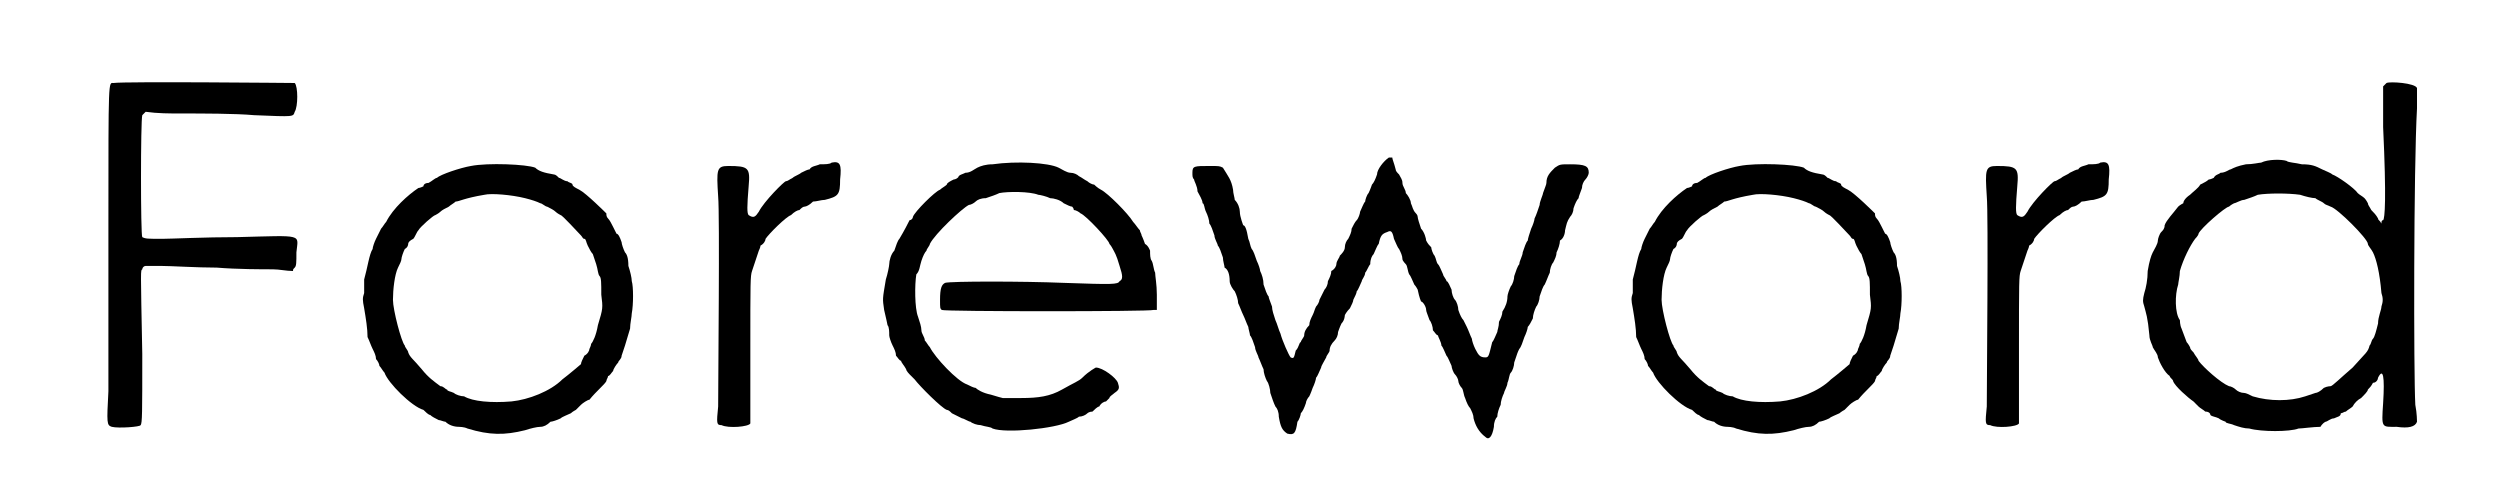 <?xml version='1.0' encoding='utf-8'?>
<svg xmlns="http://www.w3.org/2000/svg" xmlns:xlink="http://www.w3.org/1999/xlink" width="144px" height="28px" viewBox="0 0 1442 287" version="1.1">
<defs>
<path id="gl7942" d="M 50 49 C 47 49 47 45 47 132 C 47 177 47 222 47 231 C 46 250 46 251 49 252 C 53 253 66 252 66 251 C 67 250 67 244 67 209 C 66 157 66 160 67 159 C 67 158 68 157 69 157 C 72 157 75 157 78 157 C 84 157 99 158 111 158 C 123 159 138 159 144 159 C 148 159 152 160 156 160 C 156 159 156 159 157 158 C 158 157 158 155 158 149 C 159 138 163 139 123 140 C 104 140 84 141 79 141 C 70 141 69 141 67 140 C 66 139 66 71 67 68 C 68 67 68 67 69 66 C 76 67 83 67 90 67 C 102 67 122 67 133 68 C 157 69 156 69 157 66 C 159 63 159 51 157 49 C 156 49 57 48 50 49 z" fill="black"/><!-- width=165 height=258 -->
<path id="gl6144" d="M 73 9 C 67 10 55 14 53 16 C 52 16 50 18 48 19 C 46 19 45 20 45 21 C 45 21 43 22 42 22 C 36 26 27 34 23 42 C 22 43 21 45 20 46 C 19 48 18 50 17 52 C 16 54 15 57 15 58 C 13 61 12 69 10 76 C 10 79 10 82 10 84 C 9 87 9 88 10 93 C 11 99 12 105 12 110 C 13 112 14 115 15 117 C 16 119 17 121 17 123 C 18 124 19 126 19 127 C 20 128 21 130 22 131 C 24 137 38 151 45 153 C 46 154 48 156 49 156 C 50 157 52 158 54 159 C 55 159 57 160 58 160 C 60 162 63 163 66 163 C 66 163 69 163 71 164 C 84 168 93 168 105 165 C 108 164 112 163 114 163 C 116 163 118 162 120 160 C 121 160 124 159 126 158 C 127 157 130 156 132 155 C 133 154 135 153 135 153 C 135 153 136 152 138 150 C 139 149 142 147 143 147 C 147 142 152 138 153 136 C 153 135 154 134 154 133 C 155 133 156 131 157 130 C 157 129 159 126 160 125 C 160 124 162 123 162 121 C 162 121 163 118 164 115 C 165 112 166 108 167 105 C 167 102 168 98 168 96 C 169 91 169 80 168 77 C 168 75 167 71 166 68 C 166 63 165 61 164 60 C 163 58 162 55 162 54 C 161 51 160 49 159 49 C 159 49 158 47 157 45 C 156 43 155 41 154 40 C 153 39 153 38 153 37 C 153 37 141 25 137 23 C 135 22 133 21 133 20 C 133 19 131 19 130 18 C 128 18 126 16 125 16 C 124 15 123 14 122 14 C 116 13 113 12 111 10 C 106 8 83 7 73 9 M 105 28 C 109 29 112 30 114 31 C 115 31 117 33 118 33 C 120 34 122 35 123 36 C 124 37 126 38 126 38 C 127 38 136 48 138 50 C 139 51 139 52 140 52 C 141 52 141 54 142 56 C 143 58 144 60 145 61 C 145 61 146 64 147 67 C 148 70 148 73 149 74 C 150 75 150 78 150 85 C 151 93 151 93 148 103 C 147 109 145 113 144 114 C 144 115 143 117 143 117 C 143 118 142 120 140 121 C 139 123 138 125 138 126 C 138 126 131 132 127 135 C 120 142 107 147 97 148 C 85 149 74 148 69 145 C 67 145 64 144 63 143 C 61 142 59 142 59 141 C 58 141 57 139 55 139 C 51 136 48 134 44 129 C 39 123 37 122 36 119 C 36 118 34 116 34 115 C 32 113 27 94 27 88 C 27 82 28 73 30 69 C 31 67 32 65 32 64 C 32 63 33 60 34 58 C 36 57 36 55 36 55 C 36 54 37 53 39 52 C 40 51 41 48 42 47 C 43 45 51 38 52 38 C 52 38 54 37 55 36 C 56 35 58 34 60 33 C 61 32 63 31 64 30 C 66 30 69 28 81 26 C 85 25 97 26 105 28 z" fill="black"/><!-- width=178 height=175 -->
<path id="gl7943" d="M 106 38 C 105 39 102 39 99 39 C 97 40 94 40 93 42 C 92 42 90 43 88 44 C 87 45 84 46 83 47 C 81 48 80 49 79 49 C 78 49 66 61 63 67 C 61 70 60 71 57 69 C 56 68 56 64 57 52 C 58 41 57 40 45 40 C 38 40 38 42 39 58 C 40 69 39 165 39 182 C 38 192 38 193 41 193 C 45 195 57 194 58 192 C 58 192 58 172 58 148 C 58 108 58 105 59 102 C 60 99 62 93 63 90 C 63 90 64 88 64 87 C 66 86 67 84 67 83 C 69 80 79 70 82 69 C 84 67 86 66 87 66 C 88 65 89 64 90 64 C 91 64 93 63 95 61 C 97 61 100 60 102 60 C 110 58 111 57 111 48 C 112 39 111 37 106 38 z" fill="black"/><!-- width=118 height=201 -->
<path id="gl6147" d="M 79 13 C 75 13 72 14 70 15 C 68 16 66 18 63 18 C 61 19 60 19 59 20 C 59 21 57 22 56 22 C 54 23 52 24 52 25 C 51 26 49 27 48 28 C 45 29 33 41 32 44 C 32 45 31 46 30 46 C 29 48 27 52 24 57 C 23 58 22 61 21 64 C 19 66 18 70 18 72 C 18 73 17 78 16 81 C 14 93 14 92 15 99 C 16 103 17 108 17 108 C 18 109 18 112 18 114 C 18 115 19 118 20 120 C 21 122 22 124 22 126 C 23 127 24 129 25 129 C 25 130 27 132 28 134 C 28 135 30 137 30 137 C 31 138 32 139 33 140 C 36 144 49 157 52 158 C 53 158 54 159 55 160 C 57 161 59 162 61 163 C 62 163 65 165 66 165 C 67 166 70 167 72 167 C 75 168 78 168 79 169 C 87 172 116 169 124 165 C 126 164 129 163 130 162 C 132 162 134 161 135 160 C 135 160 136 159 138 159 C 139 158 141 156 142 156 C 143 154 145 153 146 153 C 147 152 148 151 148 151 C 148 150 150 149 151 148 C 154 146 154 145 153 142 C 152 139 144 133 140 133 C 140 133 136 135 132 139 C 130 141 127 142 120 146 C 113 150 106 151 96 151 C 90 151 85 151 85 151 C 85 151 81 150 78 149 C 73 148 70 146 69 145 C 68 145 66 144 64 143 C 58 141 45 127 42 121 C 41 120 40 118 39 117 C 39 115 37 113 37 111 C 37 109 36 106 35 103 C 33 98 33 84 34 78 C 36 76 36 73 37 70 C 38 67 39 65 40 64 C 40 63 42 61 42 60 C 45 54 61 39 65 37 C 66 37 68 36 69 35 C 70 34 72 33 75 33 C 78 32 81 31 83 30 C 88 29 101 29 106 31 C 107 31 111 32 113 33 C 115 33 119 34 121 36 C 123 37 125 38 126 38 C 126 38 127 39 127 40 C 128 40 130 41 131 42 C 134 43 148 58 148 60 C 148 60 149 61 150 63 C 151 65 152 66 154 73 C 156 79 156 81 154 82 C 153 84 150 84 121 83 C 97 82 54 82 51 83 C 49 84 48 86 48 93 C 48 98 48 98 49 99 C 51 100 172 100 174 99 C 175 99 175 99 176 99 C 176 96 176 93 176 90 C 176 84 175 79 175 77 C 174 75 174 72 173 70 C 172 69 172 66 172 64 C 172 64 171 61 169 60 C 168 57 167 55 167 55 C 167 54 166 53 166 52 C 165 51 163 48 162 47 C 159 42 147 30 143 28 C 141 27 139 25 139 25 C 138 25 136 24 135 23 C 133 22 132 21 130 20 C 129 19 127 18 125 18 C 123 18 120 16 118 15 C 112 12 93 11 79 13 z" fill="black"/><!-- width=184 height=179 -->
<path id="gl6145" d="M 125 18 C 122 20 118 25 118 28 C 117 31 116 33 115 34 C 115 34 114 37 113 39 C 112 40 111 43 111 44 C 110 45 109 48 108 50 C 108 51 107 54 106 55 C 105 56 104 58 103 60 C 103 62 102 64 101 66 C 100 67 99 69 99 71 C 99 73 97 75 96 76 C 96 77 94 79 94 81 C 94 82 93 84 91 85 C 91 87 90 89 89 91 C 89 93 88 95 87 96 C 86 98 85 100 84 102 C 84 103 83 105 82 106 C 81 108 81 109 80 111 C 79 113 78 115 78 117 C 76 119 75 121 75 123 C 75 124 73 126 73 127 C 72 127 72 130 70 132 C 69 136 69 137 67 136 C 66 135 62 126 61 122 C 60 120 59 116 58 114 C 57 111 56 108 56 106 C 55 103 54 101 54 100 C 53 99 52 96 51 93 C 51 90 50 87 49 85 C 49 84 48 81 47 79 C 46 76 45 73 44 72 C 43 70 43 68 42 66 C 41 60 40 58 39 58 C 39 58 37 53 37 50 C 37 48 36 45 34 43 C 34 42 33 39 33 37 C 32 31 30 29 27 24 C 25 23 25 23 19 23 C 10 23 9 23 9 27 C 9 29 9 30 10 31 C 10 32 12 35 12 38 C 13 40 15 43 15 45 C 16 45 16 48 17 50 C 18 52 19 55 19 57 C 20 58 21 61 22 64 C 22 66 24 69 24 70 C 25 71 26 74 27 77 C 27 79 28 82 28 83 C 30 84 31 87 31 91 C 31 93 33 96 34 97 C 35 99 36 102 36 104 C 37 106 38 109 39 111 C 40 113 41 116 42 118 C 42 119 43 122 43 123 C 44 124 45 127 46 130 C 46 132 48 135 48 136 C 49 138 50 141 51 143 C 51 145 52 148 53 150 C 54 151 55 155 55 157 C 56 160 57 163 58 165 C 59 166 60 168 60 171 C 61 177 62 179 65 181 C 69 182 70 181 71 174 C 72 173 73 170 73 169 C 74 168 75 166 76 163 C 76 162 77 160 78 159 C 78 159 79 157 80 154 C 81 152 82 149 82 148 C 83 147 84 144 85 142 C 85 141 87 138 88 136 C 88 135 90 133 90 132 C 90 130 91 128 93 126 C 94 125 95 123 95 121 C 95 121 96 118 97 116 C 99 114 99 111 99 111 C 99 111 100 109 102 107 C 103 105 104 103 104 102 C 105 100 106 98 106 97 C 107 96 108 93 109 91 C 109 90 111 88 111 86 C 112 85 113 82 114 81 C 114 78 115 76 116 75 C 117 73 118 70 119 69 C 120 64 121 63 124 62 C 126 61 127 61 128 66 C 129 68 130 71 131 72 C 132 74 133 76 133 78 C 133 79 135 81 135 81 C 136 82 136 85 137 87 C 138 88 139 91 140 93 C 141 94 142 96 142 96 C 143 101 144 103 144 103 C 145 103 147 106 147 108 C 147 109 148 111 149 114 C 150 115 151 118 151 120 C 152 121 153 123 154 123 C 154 124 156 127 156 129 C 157 130 158 133 159 135 C 160 136 161 139 162 141 C 162 142 163 145 164 146 C 165 147 166 149 166 150 C 166 151 167 153 168 154 C 169 155 169 158 170 160 C 171 163 172 165 173 166 C 174 168 175 170 175 172 C 176 176 178 180 182 183 C 184 185 186 183 187 177 C 187 174 188 172 189 171 C 189 169 190 166 191 164 C 191 162 192 159 193 157 C 193 156 195 153 195 151 C 196 149 196 146 197 145 C 198 144 199 141 199 139 C 201 133 201 133 202 131 C 203 130 204 127 205 124 C 206 122 207 119 207 118 C 208 117 209 115 210 113 C 210 111 211 108 212 106 C 213 105 214 102 214 100 C 215 97 216 94 217 93 C 218 91 219 88 220 86 C 220 84 221 81 222 80 C 223 78 224 76 224 74 C 225 72 226 69 226 67 C 228 66 229 63 229 61 C 230 57 230 56 232 53 C 233 52 234 50 234 48 C 235 45 236 43 237 42 C 237 41 238 39 239 36 C 239 34 240 32 241 31 C 242 30 243 28 243 27 C 243 23 241 22 232 22 C 226 22 226 22 223 24 C 220 27 218 29 218 33 C 218 34 217 36 216 39 C 216 40 214 44 214 46 C 213 49 212 52 211 54 C 211 55 210 58 209 60 C 208 63 207 66 207 67 C 206 68 205 71 204 74 C 204 76 202 79 202 81 C 201 82 200 85 199 88 C 199 90 198 93 197 94 C 196 96 195 99 195 100 C 195 103 194 106 192 109 C 192 111 191 113 190 115 C 190 118 189 120 189 121 C 188 123 187 126 186 127 C 184 135 184 136 182 136 C 179 136 178 135 176 131 C 175 129 174 126 174 125 C 173 123 172 120 171 118 C 170 116 169 114 169 114 C 168 113 167 111 166 108 C 166 106 165 103 164 102 C 163 101 162 98 162 96 C 161 94 160 91 159 91 C 159 90 157 88 157 87 C 156 85 155 82 154 81 C 153 80 153 78 152 76 C 151 75 150 72 150 71 C 149 70 148 69 147 67 C 147 66 146 62 144 60 C 143 57 142 54 142 53 C 142 52 141 51 141 51 C 139 49 139 47 138 45 C 138 43 136 40 135 39 C 135 37 133 35 133 33 C 133 31 132 30 131 28 C 130 27 129 26 129 25 C 128 21 127 19 127 18 C 126 18 126 18 125 18 z" fill="black"/><!-- width=250 height=193 -->
<path id="gl6144" d="M 73 9 C 67 10 55 14 53 16 C 52 16 50 18 48 19 C 46 19 45 20 45 21 C 45 21 43 22 42 22 C 36 26 27 34 23 42 C 22 43 21 45 20 46 C 19 48 18 50 17 52 C 16 54 15 57 15 58 C 13 61 12 69 10 76 C 10 79 10 82 10 84 C 9 87 9 88 10 93 C 11 99 12 105 12 110 C 13 112 14 115 15 117 C 16 119 17 121 17 123 C 18 124 19 126 19 127 C 20 128 21 130 22 131 C 24 137 38 151 45 153 C 46 154 48 156 49 156 C 50 157 52 158 54 159 C 55 159 57 160 58 160 C 60 162 63 163 66 163 C 66 163 69 163 71 164 C 84 168 93 168 105 165 C 108 164 112 163 114 163 C 116 163 118 162 120 160 C 121 160 124 159 126 158 C 127 157 130 156 132 155 C 133 154 135 153 135 153 C 135 153 136 152 138 150 C 139 149 142 147 143 147 C 147 142 152 138 153 136 C 153 135 154 134 154 133 C 155 133 156 131 157 130 C 157 129 159 126 160 125 C 160 124 162 123 162 121 C 162 121 163 118 164 115 C 165 112 166 108 167 105 C 167 102 168 98 168 96 C 169 91 169 80 168 77 C 168 75 167 71 166 68 C 166 63 165 61 164 60 C 163 58 162 55 162 54 C 161 51 160 49 159 49 C 159 49 158 47 157 45 C 156 43 155 41 154 40 C 153 39 153 38 153 37 C 153 37 141 25 137 23 C 135 22 133 21 133 20 C 133 19 131 19 130 18 C 128 18 126 16 125 16 C 124 15 123 14 122 14 C 116 13 113 12 111 10 C 106 8 83 7 73 9 M 105 28 C 109 29 112 30 114 31 C 115 31 117 33 118 33 C 120 34 122 35 123 36 C 124 37 126 38 126 38 C 127 38 136 48 138 50 C 139 51 139 52 140 52 C 141 52 141 54 142 56 C 143 58 144 60 145 61 C 145 61 146 64 147 67 C 148 70 148 73 149 74 C 150 75 150 78 150 85 C 151 93 151 93 148 103 C 147 109 145 113 144 114 C 144 115 143 117 143 117 C 143 118 142 120 140 121 C 139 123 138 125 138 126 C 138 126 131 132 127 135 C 120 142 107 147 97 148 C 85 149 74 148 69 145 C 67 145 64 144 63 143 C 61 142 59 142 59 141 C 58 141 57 139 55 139 C 51 136 48 134 44 129 C 39 123 37 122 36 119 C 36 118 34 116 34 115 C 32 113 27 94 27 88 C 27 82 28 73 30 69 C 31 67 32 65 32 64 C 32 63 33 60 34 58 C 36 57 36 55 36 55 C 36 54 37 53 39 52 C 40 51 41 48 42 47 C 43 45 51 38 52 38 C 52 38 54 37 55 36 C 56 35 58 34 60 33 C 61 32 63 31 64 30 C 66 30 69 28 81 26 C 85 25 97 26 105 28 z" fill="black"/><!-- width=178 height=175 -->
<path id="gl7943" d="M 106 38 C 105 39 102 39 99 39 C 97 40 94 40 93 42 C 92 42 90 43 88 44 C 87 45 84 46 83 47 C 81 48 80 49 79 49 C 78 49 66 61 63 67 C 61 70 60 71 57 69 C 56 68 56 64 57 52 C 58 41 57 40 45 40 C 38 40 38 42 39 58 C 40 69 39 165 39 182 C 38 192 38 193 41 193 C 45 195 57 194 58 192 C 58 192 58 172 58 148 C 58 108 58 105 59 102 C 60 99 62 93 63 90 C 63 90 64 88 64 87 C 66 86 67 84 67 83 C 69 80 79 70 82 69 C 84 67 86 66 87 66 C 88 65 89 64 90 64 C 91 64 93 63 95 61 C 97 61 100 60 102 60 C 110 58 111 57 111 48 C 112 39 111 37 106 38 z" fill="black"/><!-- width=118 height=201 -->
<path id="gl6148" d="M 147 1 C 146 2 145 3 145 3 C 145 11 145 19 145 27 C 147 70 146 81 145 82 C 144 82 144 83 144 84 C 143 82 142 82 142 81 C 141 79 139 77 138 76 C 137 74 136 73 136 72 C 136 72 135 70 134 69 C 133 68 131 67 130 66 C 128 63 118 56 115 55 C 114 54 111 53 109 52 C 105 50 103 49 97 49 C 93 48 89 48 88 47 C 85 46 77 46 73 48 C 72 48 68 49 64 49 C 59 50 57 51 55 52 C 54 52 52 54 49 54 C 48 55 46 55 45 57 C 45 57 43 58 42 58 C 41 59 39 60 37 61 C 36 63 33 65 31 67 C 28 69 27 71 27 72 C 27 72 25 73 24 74 C 21 78 17 82 16 85 C 16 87 15 88 14 89 C 13 90 12 93 12 94 C 12 96 10 99 9 101 C 8 103 7 106 6 112 C 6 117 5 122 4 125 C 3 129 3 130 4 133 C 5 137 6 139 7 150 C 7 153 9 156 9 157 C 10 159 12 161 12 163 C 13 166 16 172 19 174 C 19 175 21 176 21 177 C 22 180 30 187 33 189 C 34 190 36 192 36 192 C 37 193 39 194 40 195 C 42 195 43 196 43 197 C 44 198 46 198 48 199 C 49 200 52 201 52 201 C 52 202 55 202 57 203 C 60 204 63 205 66 205 C 73 207 90 207 95 205 C 97 205 104 204 108 204 C 108 204 109 202 111 201 C 112 201 114 199 116 199 C 118 198 120 198 120 196 C 121 196 122 195 123 195 C 124 194 126 193 127 192 C 128 190 130 188 132 187 C 134 185 136 183 136 182 C 137 181 138 180 139 178 C 141 178 142 176 142 175 C 145 169 146 174 145 190 C 144 205 144 204 153 204 C 160 205 164 204 165 201 C 165 201 165 196 164 191 C 163 173 163 51 165 16 C 165 10 165 4 165 4 C 164 1 149 0 147 1 M 96 67 C 99 68 103 69 105 69 C 106 70 109 71 110 72 C 111 73 112 73 114 74 C 118 75 136 93 136 96 C 136 97 138 99 139 101 C 141 105 143 113 144 125 C 145 128 145 130 144 133 C 144 135 142 139 142 143 C 141 147 140 151 139 152 C 138 153 138 155 137 156 C 136 160 135 160 127 169 C 120 175 115 180 114 180 C 114 180 112 180 110 181 C 108 183 106 184 105 184 C 105 184 102 185 99 186 C 90 189 78 189 68 186 C 66 185 64 184 63 184 C 61 184 59 183 58 182 C 57 181 55 180 54 180 C 49 178 39 169 36 165 C 36 164 34 162 33 160 C 32 159 31 158 31 157 C 31 157 30 155 29 154 C 28 151 27 149 26 146 C 25 144 25 141 25 141 C 22 137 22 126 24 120 C 24 119 25 115 25 112 C 27 105 31 97 34 93 C 34 93 36 91 36 90 C 37 87 52 74 54 74 C 54 74 55 73 57 72 C 58 72 61 70 63 70 C 66 69 69 68 71 67 C 77 66 89 66 96 67 z" fill="black"/><!-- width=197 height=239 -->
</defs>
<use xlink:href="#gl7942" x="0" y="0"/>
<use xlink:href="#gl6144" x="188" y="89"/>
<use xlink:href="#gl7943" x="368" y="58"/>
<use xlink:href="#gl6147" x="490" y="84"/>
<use xlink:href="#gl6145" x="678" y="75"/>
<use xlink:href="#gl6144" x="937" y="89"/>
<use xlink:href="#gl7943" x="1117" y="58"/>
<use xlink:href="#gl6148" x="1245" y="48"/>
</svg>
